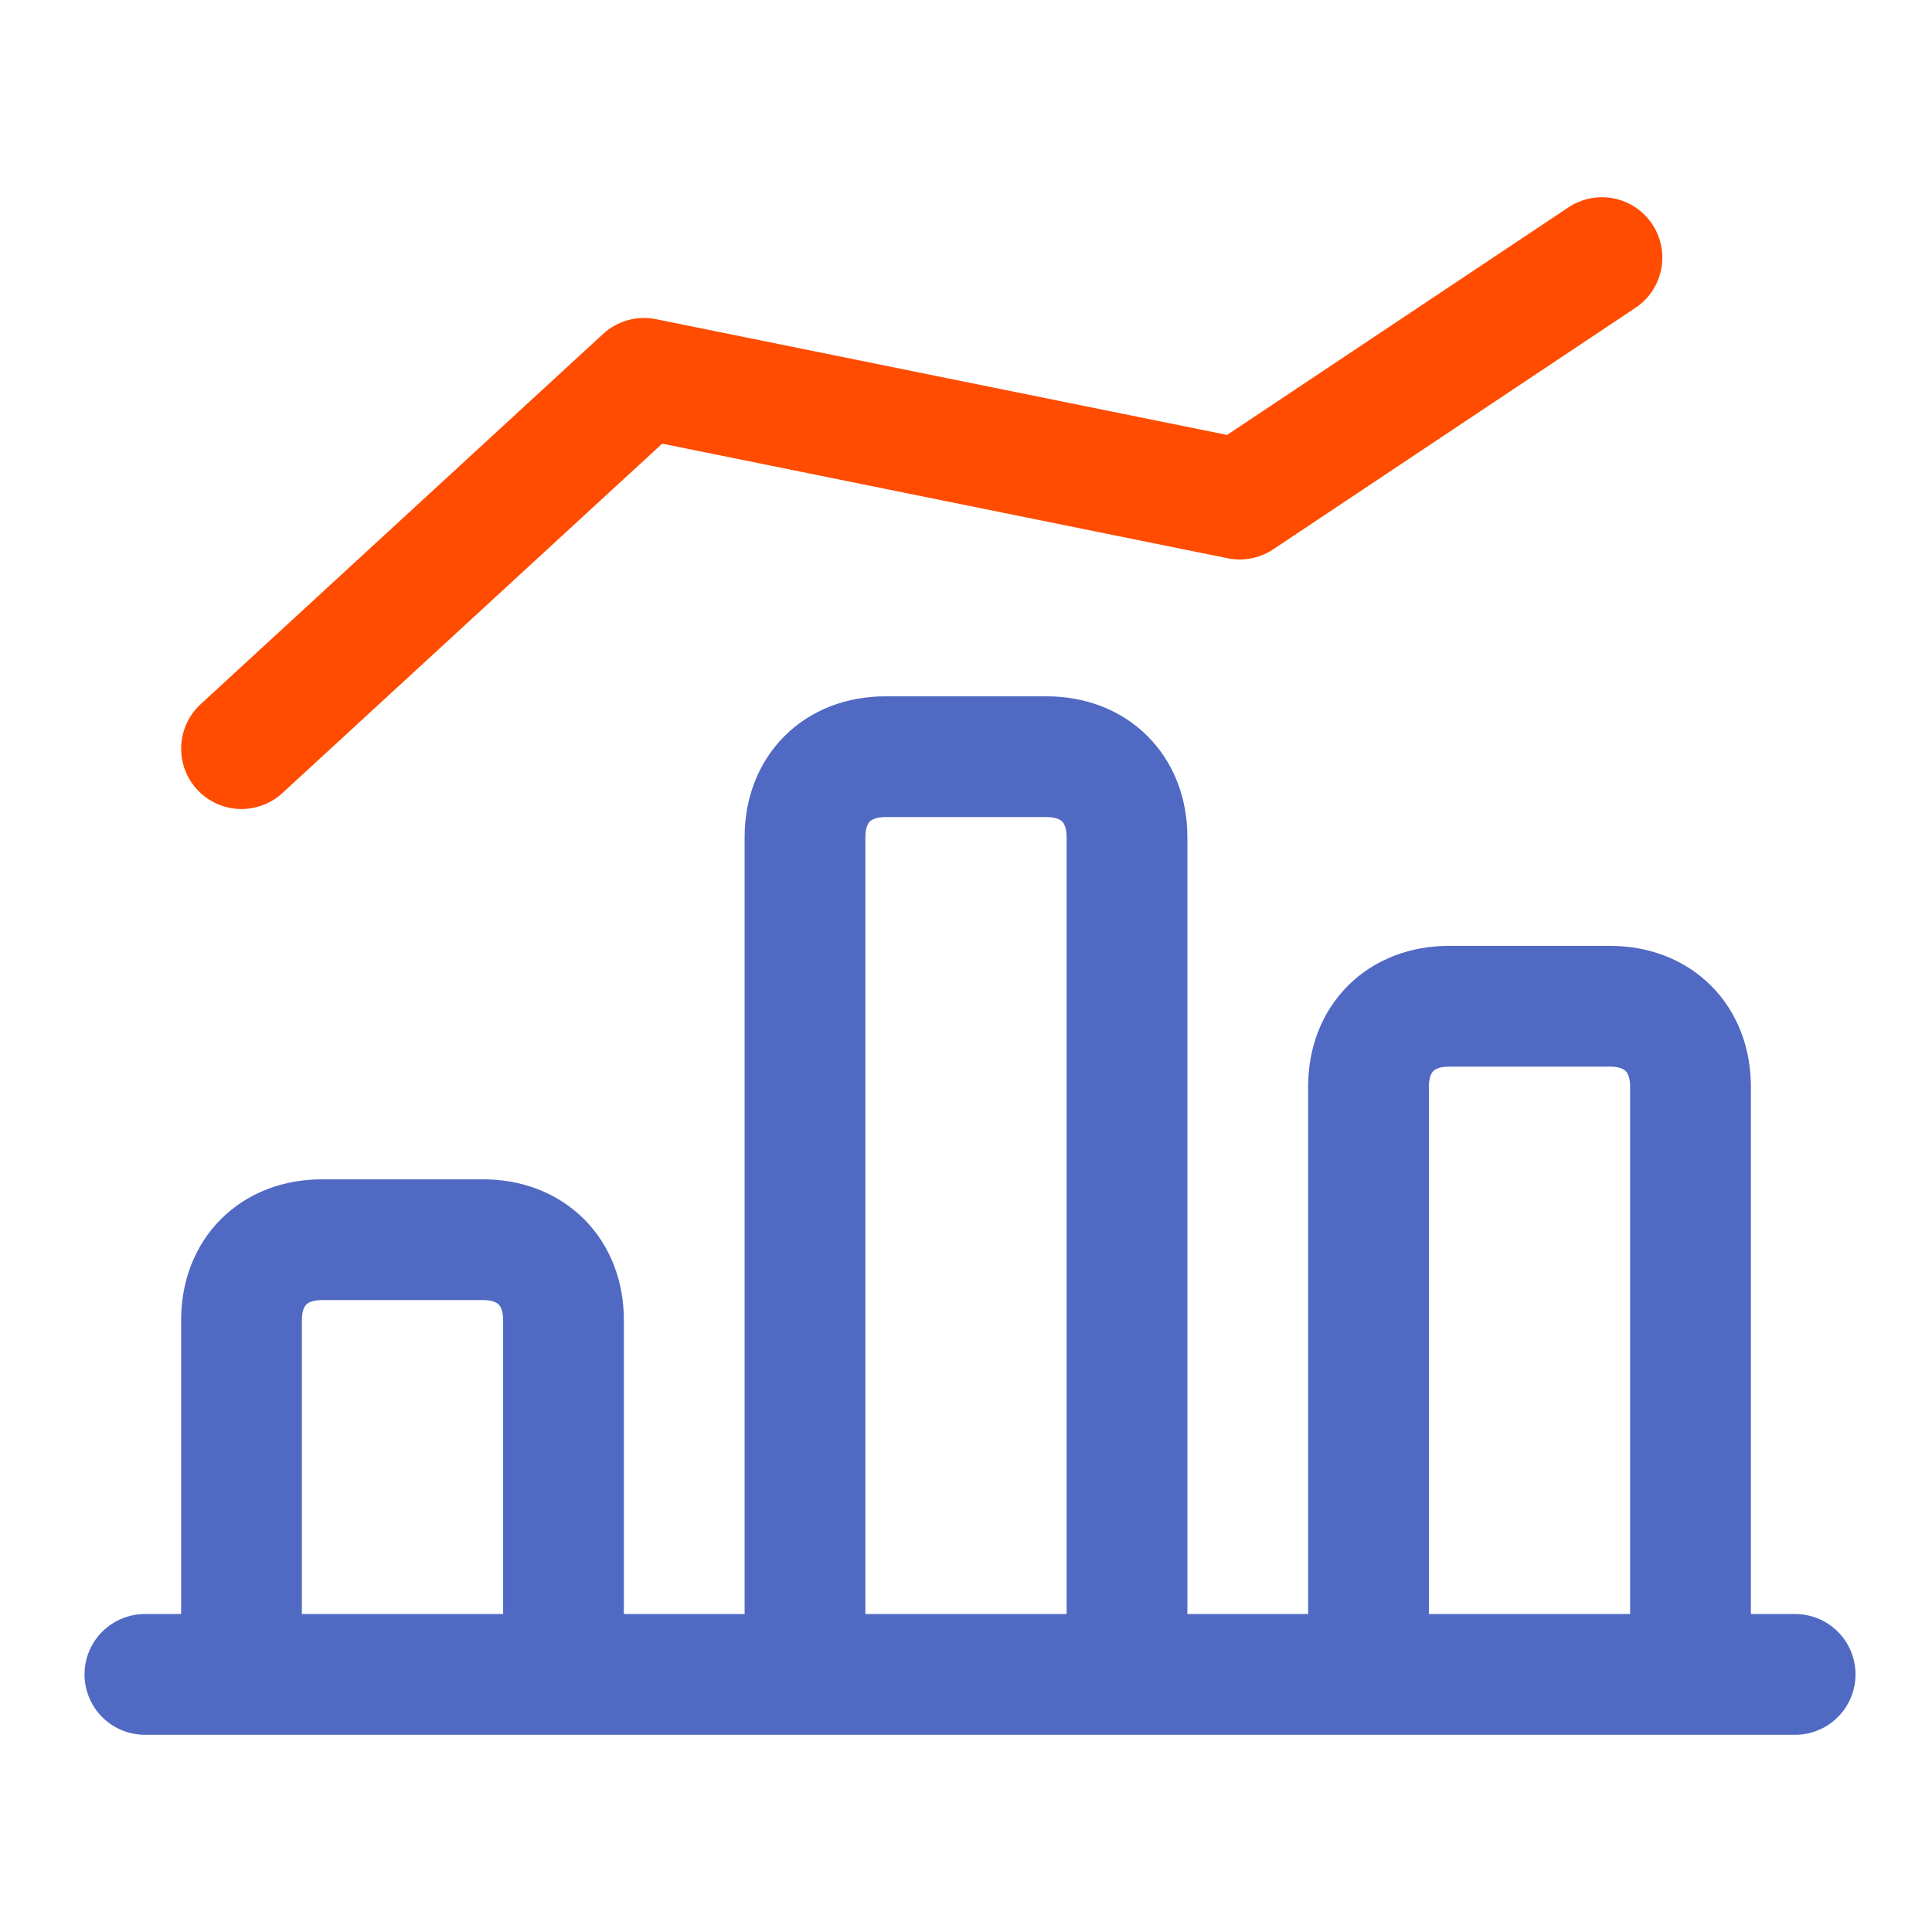 <svg width="24" height="24" viewBox="0 0 24 24" fill="none" xmlns="http://www.w3.org/2000/svg">
<path d="M1.8 20.8H22.3M14 20.8H10V10.4C10 9.8 10.4 9.4 11 9.4H13C13.6 9.4 14 9.8 14 10.4V20.8ZM21 20.8H17V13.5C17 12.9 17.4 12.5 18 12.5H20C20.6 12.5 21 12.9 21 13.5V20.8ZM7 20.8H3V16.4C3 15.8 3.4 15.4 4 15.4H6C6.6 15.4 7 15.8 7 16.4V20.8Z" stroke="#5069C3" stroke-width="1.5" stroke-miterlimit="10" stroke-linecap="round" stroke-linejoin="round"/>
<path d="M3 9.3L8 4.7L15.4 6.2L19.9 3.2" stroke="#FF4C00" stroke-width="1.5" stroke-miterlimit="10" stroke-linecap="round" stroke-linejoin="round"/>
</svg>